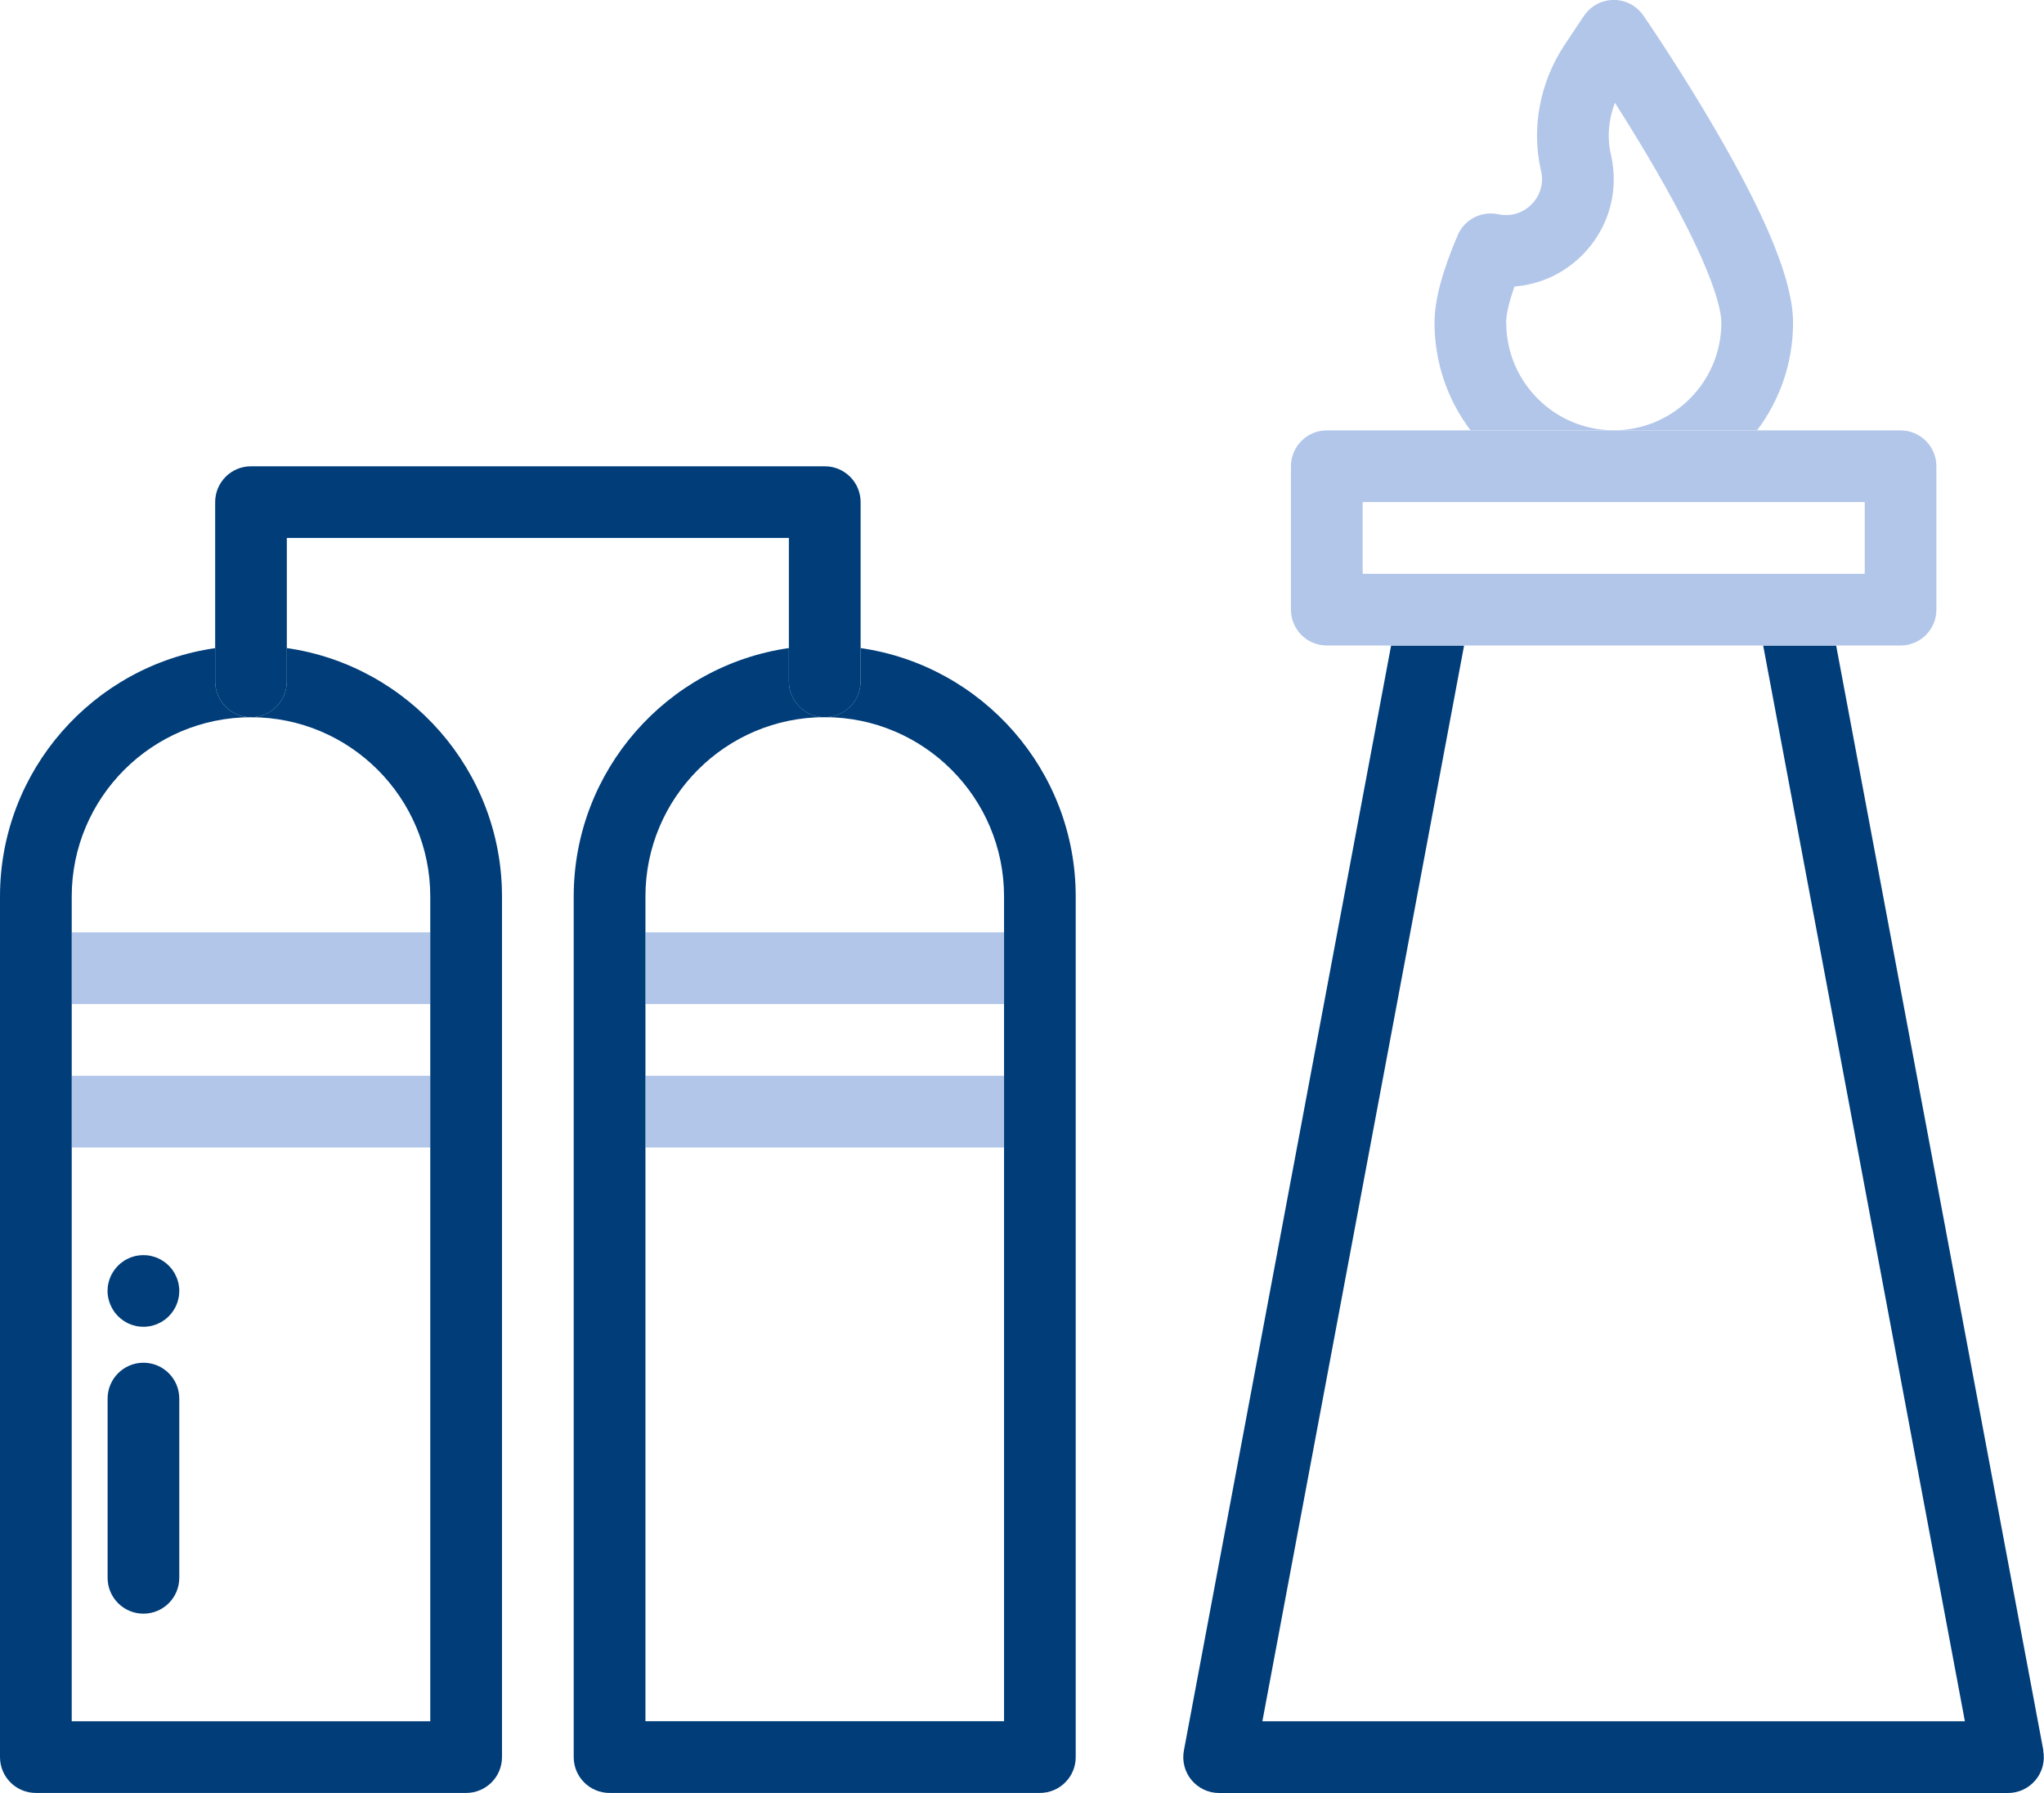 <svg xmlns="http://www.w3.org/2000/svg" id="Layer_2" data-name="Layer 2" viewBox="0 0 326.88 286.74"><defs><style>      .cls-1 {        fill: none;      }      .cls-2 {        fill: #003d79;      }      .cls-3 {        fill: #b2c6ea;      }    </style></defs><g id="Layer_4" data-name="Layer 4"><g><path class="cls-1" d="M11.47,275.27h57.35v-91.76H11.47v91.76ZM17.23,205.89c.02-.19.05-.37.08-.56.04-.18.08-.37.14-.54.05-.18.12-.36.19-.53.07-.17.15-.34.24-.51.09-.16.19-.33.29-.48.1-.16.22-.31.33-.45.12-.15.25-.29.38-.42.13-.13.27-.26.42-.38.15-.12.3-.23.45-.33.16-.1.32-.2.48-.29.16-.09.33-.17.51-.24.17-.07.35-.14.53-.19.18-.05.36-.1.54-.14.18-.04.37-.06.56-.08.38-.04.75-.04,1.13,0,.19.02.37.05.56.08.18.04.37.08.54.14.18.05.36.12.53.19.17.07.34.15.51.24.16.09.33.18.48.29.16.11.31.22.45.33.15.12.29.25.42.38.13.13.26.27.38.42.12.15.23.3.33.45.1.16.2.32.29.48.09.16.17.33.24.51.07.17.14.35.19.53.05.18.1.36.14.54.04.18.06.37.08.56.02.19.03.38.03.56s0,.38-.03.56c-.02.19-.05.37-.08.56-.04.18-.08.37-.14.54-.05.18-.12.36-.19.53s-.15.34-.24.51c-.09.16-.18.33-.29.48-.1.16-.22.31-.33.45-.12.15-.25.29-.38.42-.13.13-.27.26-.42.38-.15.12-.3.23-.45.33-.16.1-.32.2-.48.29-.16.09-.33.17-.51.24-.17.07-.35.14-.53.19-.18.05-.36.1-.54.14-.18.04-.37.06-.56.08-.19.02-.38.03-.56.03s-.38,0-.56-.03c-.19-.02-.37-.05-.56-.08-.18-.04-.37-.08-.54-.14-.18-.05-.36-.12-.53-.19-.17-.07-.34-.15-.51-.24-.16-.09-.33-.18-.48-.29-.16-.1-.31-.22-.45-.33-.15-.12-.29-.25-.42-.38-.13-.13-.26-.27-.38-.42-.12-.15-.23-.3-.33-.45-.1-.16-.2-.32-.29-.48-.09-.16-.17-.33-.24-.51-.07-.17-.14-.35-.19-.53-.05-.18-.1-.36-.14-.54-.04-.18-.06-.37-.08-.56-.02-.19-.03-.38-.03-.56s0-.38.03-.56ZM22.94,217.92c3.17,0,5.73,2.57,5.73,5.73v28.67c0,3.17-2.57,5.73-5.73,5.73s-5.73-2.57-5.73-5.73v-28.67c0-3.17,2.57-5.73,5.73-5.73Z"></path><path class="cls-1" d="M11.47,143.37v5.73h57.35v-5.73c0-15.81-12.86-28.67-28.67-28.67s-28.67,12.86-28.67,28.67Z"></path><rect class="cls-1" x="11.47" y="160.57" width="57.35" height="11.47"></rect><path class="cls-1" d="M103.23,143.37v5.73h57.35v-5.73c0-15.81-12.86-28.67-28.67-28.67s-28.67,12.86-28.67,28.67Z"></path><rect class="cls-1" x="103.23" y="160.57" width="57.35" height="11.47"></rect><rect class="cls-1" x="103.23" y="183.51" width="57.35" height="91.76"></rect><path class="cls-1" d="M275.27,51.61c0-1.91-1.04-8.15-10.66-24.75-2.23-3.84-4.47-7.46-6.36-10.42-1.04,2.69-1.28,5.58-.64,8.29.35,1.49.5,3.02.44,4.56-.16,4.42-2.01,8.58-5.21,11.69-2.91,2.84-6.66,4.53-10.65,4.84-1.13,3.22-1.34,4.95-1.34,5.79,0,9.49,7.72,17.2,17.2,17.2s17.2-7.72,17.2-17.2Z"></path><polygon class="cls-1" points="298.21 91.76 298.21 80.29 217.92 80.29 217.92 91.76 229.39 91.76 286.74 91.76 298.21 91.76"></polygon><polygon class="cls-1" points="201.89 275.27 314.24 275.27 281.98 103.23 234.15 103.23 201.89 275.27"></polygon><rect class="cls-3" x="11.47" y="149.1" width="57.35" height="11.47"></rect><rect class="cls-3" x="11.47" y="172.04" width="57.35" height="11.47"></rect><rect class="cls-3" x="103.23" y="172.04" width="57.35" height="11.47"></rect><rect class="cls-3" x="103.23" y="149.1" width="57.35" height="11.47"></rect><path class="cls-3" d="M240.86,51.61c0-.83.2-2.57,1.34-5.79,3.99-.31,7.73-2,10.65-4.84,3.2-3.11,5.05-7.26,5.21-11.69.06-1.54-.09-3.08-.44-4.56-.63-2.71-.39-5.61.64-8.29,1.89,2.96,4.13,6.58,6.36,10.42,9.62,16.6,10.66,22.84,10.66,24.75,0,9.49-7.72,17.2-17.2,17.2h22.92c3.61-4.8,5.75-10.75,5.75-17.2s-4-16.37-12.24-30.57c-5.78-9.97-11.47-18.22-11.71-18.57-1.07-1.55-2.83-2.48-4.72-2.48s-3.65.93-4.72,2.48c-.05.08-1.3,1.89-3.23,4.83-3.92,6-5.26,13.3-3.68,20.04.12.5.17,1.01.15,1.54-.11,3.01-2.65,5.49-5.67,5.52-.45,0-.88-.04-1.3-.13-2.69-.59-5.43.81-6.51,3.34-2.5,5.84-3.71,10.42-3.71,14,0,6.45,2.14,12.41,5.75,17.2h22.92c-9.49,0-17.2-7.72-17.2-17.2Z"></path><path class="cls-2" d="M40.14,114.7c15.81,0,28.67,12.86,28.67,28.67v131.9H11.47v-131.9c0-15.81,12.86-28.67,28.67-28.67-3.17,0-5.73-2.57-5.73-5.73v-5.32C14.98,106.43,0,123.18,0,143.37v137.63c0,3.17,2.57,5.73,5.73,5.73h68.82c3.17,0,5.73-2.57,5.73-5.73v-137.63c0-20.19-14.98-36.94-34.41-39.73v5.32c0,3.17-2.57,5.73-5.73,5.73Z"></path><path class="cls-2" d="M137.63,103.64v5.32c0,3.17-2.57,5.73-5.73,5.73,15.81,0,28.67,12.86,28.67,28.67v131.9h-57.35v-131.9c0-15.81,12.86-28.67,28.67-28.67-3.17,0-5.73-2.57-5.73-5.73v-5.32c-19.43,2.79-34.41,19.54-34.41,39.73v137.63c0,3.17,2.57,5.73,5.73,5.73h68.82c3.17,0,5.73-2.57,5.73-5.73v-137.63c0-20.19-14.98-36.94-34.41-39.73Z"></path><path class="cls-2" d="M131.9,114.7c3.17,0,5.73-2.57,5.73-5.73v-28.67c0-3.17-2.57-5.73-5.73-5.73H40.14c-3.17,0-5.73,2.57-5.73,5.73v28.67c0,3.17,2.57,5.73,5.73,5.73s5.73-2.57,5.73-5.73v-22.94h80.29v22.94c0,3.17,2.57,5.73,5.73,5.73Z"></path><path class="cls-2" d="M326.78,279.95l-33.14-176.72h-11.67l32.26,172.04h-112.35l32.26-172.04h-11.67l-33.14,176.72c-.31,1.68.13,3.41,1.22,4.72,1.09,1.31,2.71,2.07,4.41,2.07h126.16c1.71,0,3.32-.76,4.41-2.07,1.09-1.31,1.54-3.04,1.22-4.72Z"></path><path class="cls-2" d="M17.32,207.57c.04.18.08.37.14.54.05.18.12.36.19.53.07.17.15.34.24.51.09.16.19.33.29.48.1.16.22.31.33.45.12.15.25.29.38.42.13.13.27.26.42.38.15.12.3.23.45.33.16.1.32.2.48.29.16.09.33.17.51.24.17.07.35.14.53.19.18.05.36.1.54.14.18.04.37.06.56.08.19.02.38.03.56.03s.38,0,.56-.03c.19-.02.37-.05.56-.08.18-.04.37-.08.54-.14.18-.05.36-.12.53-.19.17-.07.34-.15.51-.24.16-.09.33-.18.48-.29.16-.1.31-.22.45-.33.15-.12.29-.25.42-.38.13-.13.26-.27.38-.42.12-.15.23-.3.33-.45.1-.16.2-.32.29-.48.09-.16.17-.33.24-.51s.14-.35.19-.53c.05-.18.1-.36.14-.54.04-.18.06-.37.08-.56.02-.19.03-.38.03-.56s0-.38-.03-.56c-.02-.19-.05-.37-.08-.56-.04-.18-.08-.37-.14-.54-.05-.18-.12-.36-.19-.53-.07-.17-.15-.34-.24-.51-.09-.16-.18-.33-.29-.48-.1-.16-.22-.31-.33-.45-.12-.15-.25-.29-.38-.42-.13-.13-.27-.26-.42-.38-.15-.12-.3-.23-.45-.33-.16-.1-.32-.2-.48-.29-.16-.09-.33-.17-.51-.24-.17-.07-.35-.14-.53-.19-.18-.05-.36-.1-.54-.14-.18-.04-.37-.06-.56-.08-.38-.04-.75-.04-1.13,0-.19.02-.37.05-.56.08-.18.04-.37.08-.54.14-.18.05-.36.12-.53.19-.17.07-.34.15-.51.24-.16.09-.33.18-.48.29-.16.11-.31.22-.45.33-.15.12-.29.25-.42.38-.13.13-.26.27-.38.42-.12.15-.23.3-.33.45-.1.16-.2.32-.29.48-.09.16-.17.33-.24.51-.07.17-.14.35-.19.53-.05.18-.1.36-.14.54-.04.18-.06.37-.08.56-.02.19-.03.38-.03.56s0,.38.03.56c.02.19.05.37.08.56Z"></path><path class="cls-2" d="M22.94,258.06c3.17,0,5.73-2.57,5.73-5.73v-28.67c0-3.17-2.57-5.73-5.73-5.73s-5.73,2.57-5.73,5.73v28.67c0,3.17,2.57,5.73,5.73,5.73Z"></path><path class="cls-3" d="M281.98,103.23h21.96c3.17,0,5.73-2.57,5.73-5.73v-22.94c0-3.17-2.57-5.73-5.73-5.73h-91.76c-3.17,0-5.73,2.57-5.73,5.73v22.94c0,3.17,2.57,5.73,5.73,5.73h69.79ZM217.92,91.76v-11.47h80.29v11.47h-80.29Z"></path></g></g></svg>